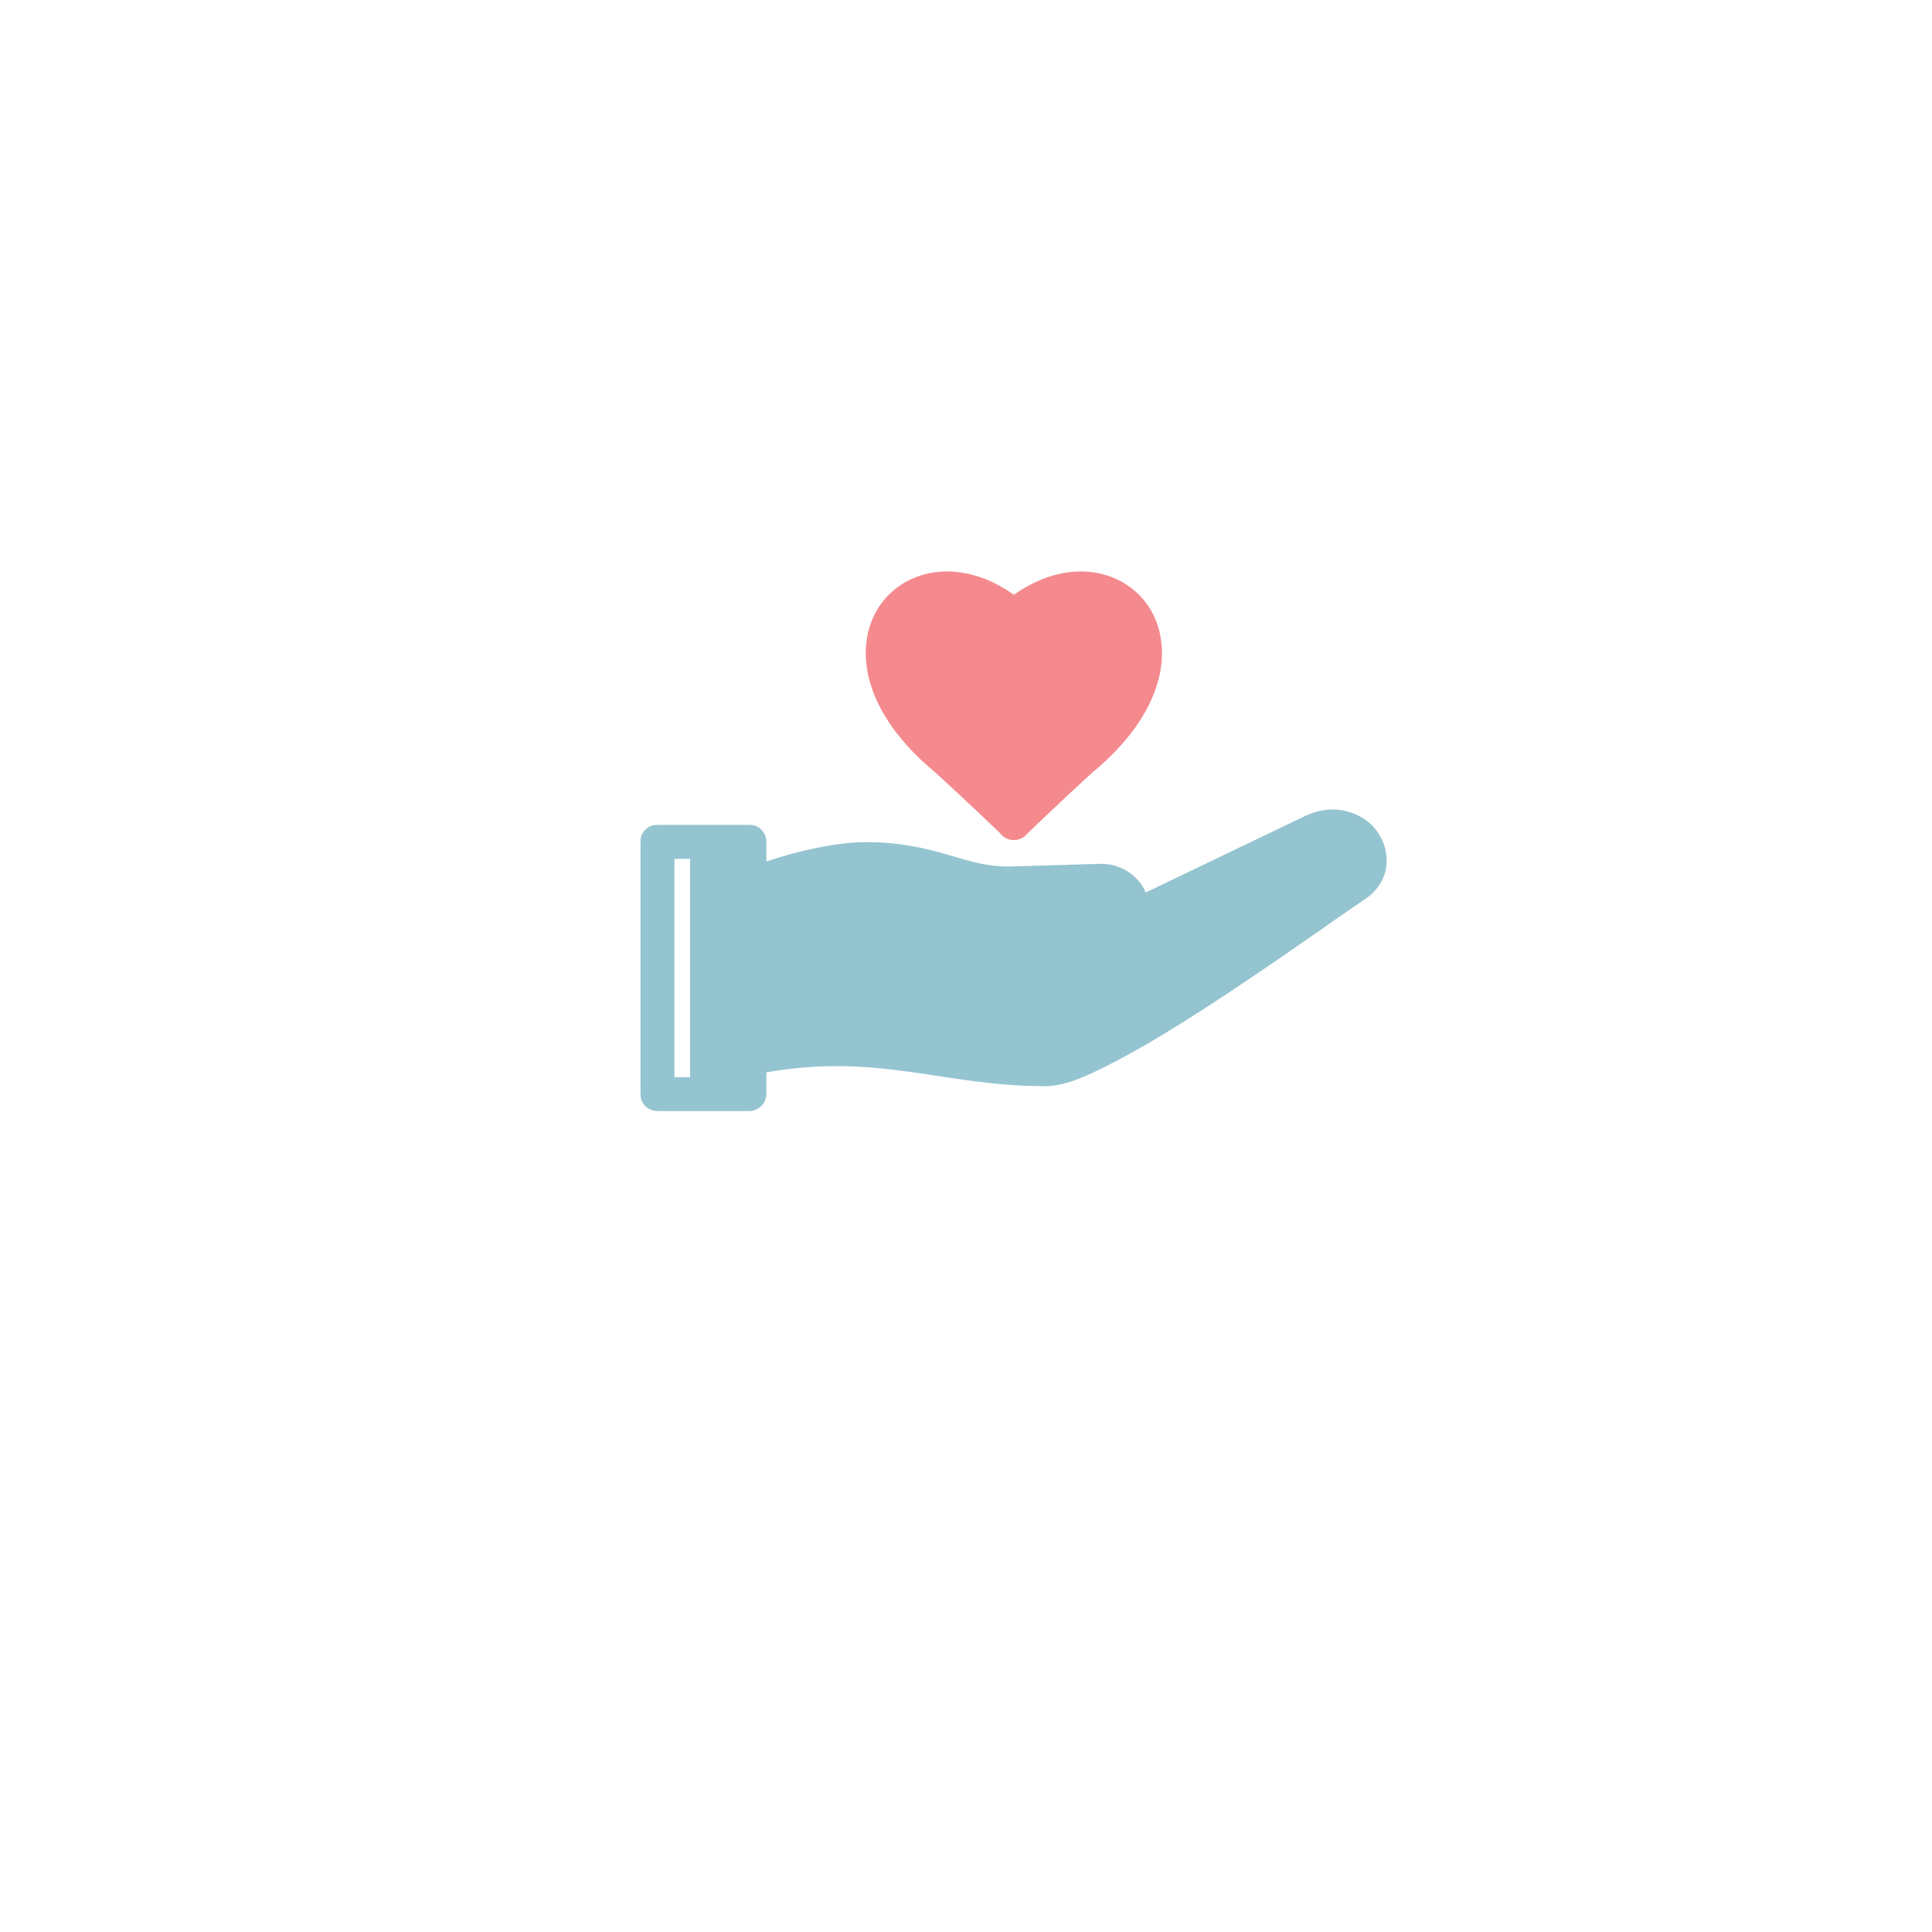 <svg width="71" height="71" viewBox="0 0 71 71" fill="none" xmlns="http://www.w3.org/2000/svg">
<g filter="url(#filter0_d)">
<circle cx="35.5" cy="31.5" r="21.5" fill="white"/>
</g>
<path fill-rule="evenodd" clip-rule="evenodd" d="M48.942 29.75C48.62 29.754 48.286 29.831 47.949 29.994L42.107 32.798C41.829 32.16 41.163 31.722 40.412 31.746L37.063 31.844C36.24 31.844 35.626 31.642 34.843 31.415C34.057 31.188 33.118 30.948 31.824 30.948C30.76 30.948 29.331 31.263 28.163 31.659V30.938C28.163 30.857 28.146 30.77 28.114 30.695C28.083 30.619 28.036 30.548 27.978 30.49C27.921 30.433 27.849 30.385 27.774 30.354C27.698 30.323 27.622 30.315 27.54 30.315H24.161C24.08 30.315 23.993 30.323 23.918 30.354C23.843 30.385 23.771 30.433 23.713 30.49C23.656 30.548 23.608 30.619 23.577 30.695C23.546 30.77 23.538 30.857 23.538 30.938V33.48V40.208C23.538 40.289 23.546 40.366 23.577 40.441C23.608 40.517 23.656 40.588 23.713 40.646C23.771 40.704 23.843 40.751 23.918 40.782C23.993 40.813 24.08 40.831 24.161 40.831H27.54C27.622 40.831 27.698 40.813 27.774 40.782C27.849 40.751 27.921 40.704 27.978 40.646C28.036 40.588 28.083 40.517 28.114 40.441C28.146 40.366 28.163 40.289 28.163 40.208V39.409C32.263 38.681 34.703 39.919 38.397 39.916C39.162 39.916 39.965 39.54 40.967 39.02C41.97 38.5 43.118 37.802 44.278 37.053C46.599 35.554 48.971 33.849 50.208 33.012C50.632 32.724 50.896 32.272 50.948 31.824C51 31.377 50.875 30.941 50.627 30.578C50.284 30.079 49.65 29.741 48.942 29.75ZM24.784 31.561H25.359V39.585H24.784V33.48V31.561Z" fill="#94C4D0"/>
<path fill-rule="evenodd" clip-rule="evenodd" d="M34.838 21C34.777 21 34.717 21 34.656 21.003C33.692 21.044 32.832 21.513 32.322 22.268C31.813 23.024 31.666 24.045 31.983 25.113C32.299 26.18 33.061 27.299 34.357 28.376C34.4 28.412 34.865 28.836 35.36 29.3C35.828 29.739 36.359 30.242 36.757 30.623C36.816 30.702 36.894 30.766 36.983 30.809C37.071 30.852 37.17 30.874 37.269 30.872C37.365 30.871 37.461 30.848 37.547 30.805C37.633 30.762 37.709 30.698 37.767 30.621C38.162 30.24 38.692 29.738 39.16 29.3C39.655 28.836 40.114 28.415 40.164 28.373C41.459 27.297 42.219 26.179 42.535 25.113C42.852 24.045 42.705 23.024 42.196 22.268C41.687 21.513 40.827 21.044 39.863 21.003C39.03 20.968 38.126 21.244 37.26 21.858C36.457 21.288 35.621 21.009 34.838 21V21Z" fill="#F48A8E"/>
<defs>
<filter id="filter0_d" x="0" y="0" width="71" height="71" filterUnits="userSpaceOnUse" color-interpolation-filters="sRGB">
<feFlood flood-opacity="0" result="BackgroundImageFix"/>
<feColorMatrix in="SourceAlpha" type="matrix" values="0 0 0 0 0 0 0 0 0 0 0 0 0 0 0 0 0 0 127 0"/>
<feOffset dy="4"/>
<feGaussianBlur stdDeviation="7"/>
<feColorMatrix type="matrix" values="0 0 0 0 0 0 0 0 0 0 0 0 0 0 0 0 0 0 0.14 0"/>
<feBlend mode="normal" in2="BackgroundImageFix" result="effect1_dropShadow"/>
<feBlend mode="normal" in="SourceGraphic" in2="effect1_dropShadow" result="shape"/>
</filter>
</defs>
</svg>
